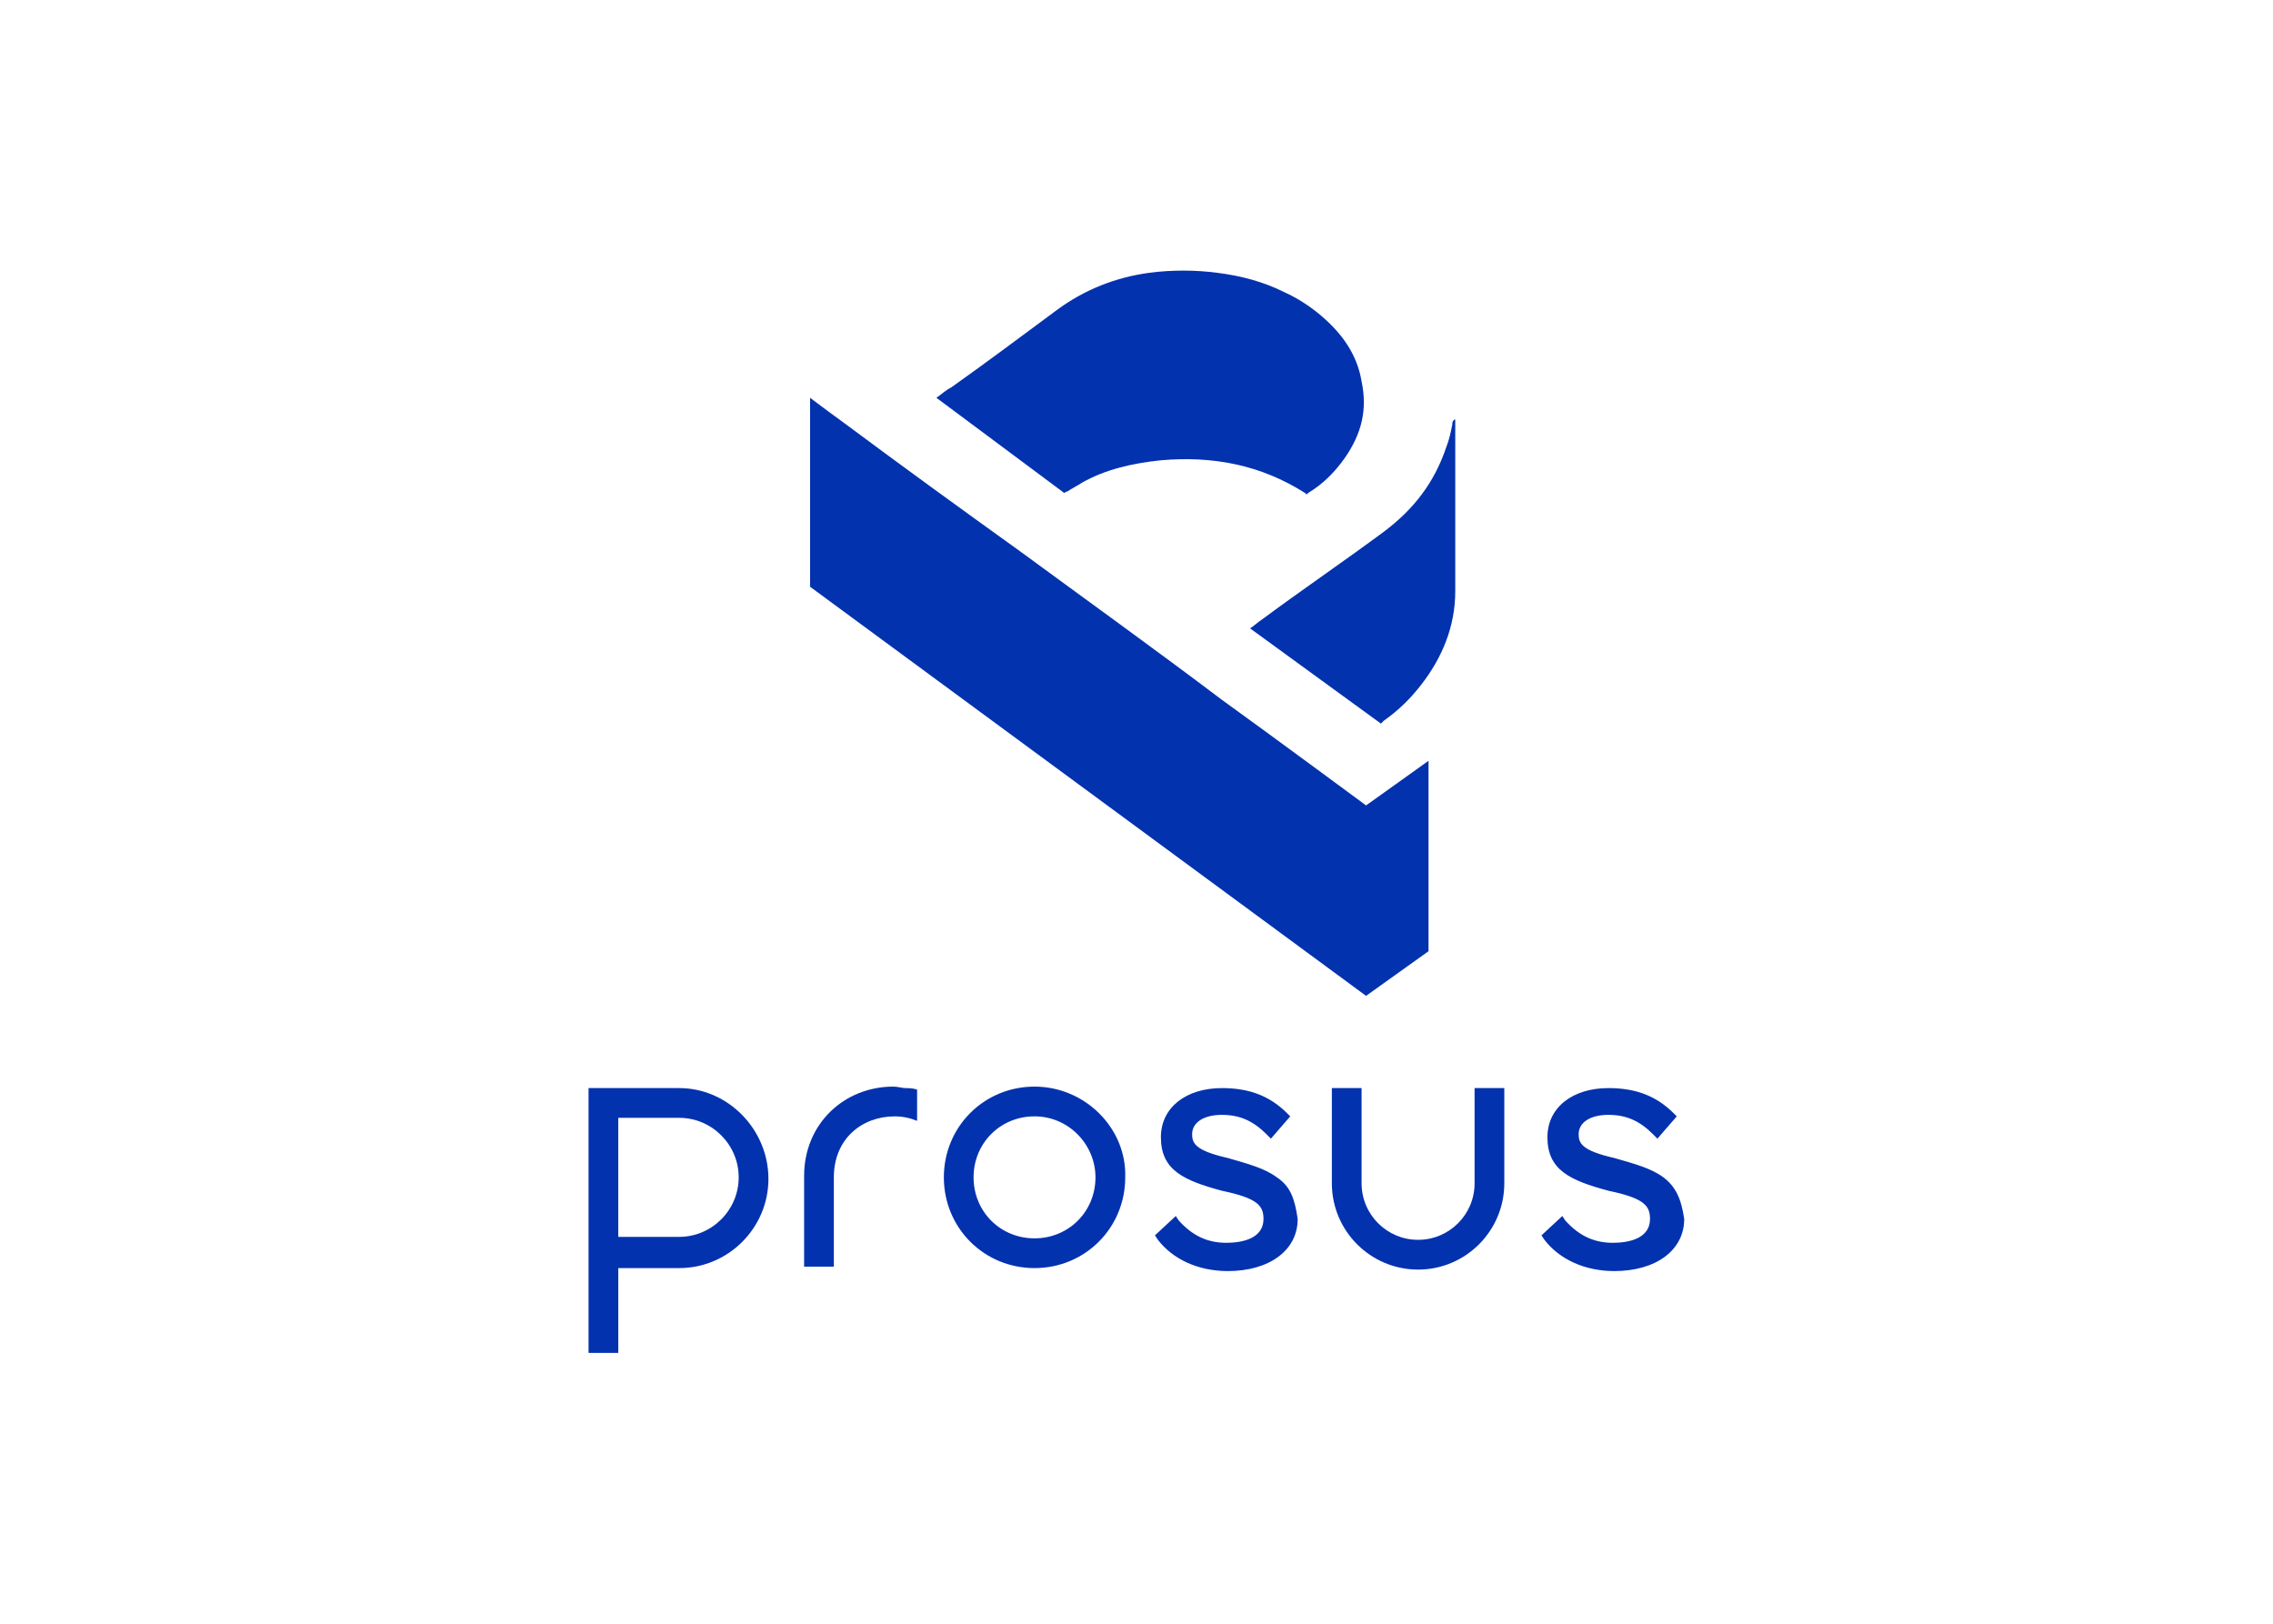 <svg clip-rule="evenodd" fill-rule="evenodd" stroke-linejoin="round" stroke-miterlimit="2" viewBox="0 0 560 400" xmlns="http://www.w3.org/2000/svg"><path d="m41.636 588.905v79.675h40.806c21.898 0 39.816-17.932 39.816-39.845 0-21.898-17.918-39.83-39.816-39.83zm278.678-.992c-22.889 0-40.807 17.918-40.807 40.822 0 22.919 17.918 40.837 40.807 40.837s40.806-17.918 40.806-40.837c0-21.898-17.917-40.822-40.806-40.822m384.186-18.924c17.918 0 31.855 4.972 43.796 16.927l1.982 1.997-12.931 14.929-2.989-2.989c-8.951-8.951-17.918-12.946-29.858-12.946s-19.9 4.986-19.9 12.946c0 5.978 1.983 10.964 23.88 15.935 13.938 3.996 24.887 6.984 32.847 12.947 7.96 5.977 11.94 13.953 13.937 27.89 0 20.907-18.909 34.859-46.784 34.859-19.9 0-36.826-7.975-46.784-20.921l-1.983-2.989 13.938-12.946 1.983 2.989c8.966 9.957 18.909 14.943 31.855 14.943 10.949 0 24.886-2.988 24.886-15.935 0-8.966-3.995-13.937-27.875-18.924-25.878-6.969-40.806-13.937-40.806-35.85 0-19.915 16.911-32.862 40.806-32.862m-185.124 0h19.9v63.741c0 20.906 16.926 37.833 37.833 37.833 20.891 0 37.818-16.927 37.818-37.833v-63.741h19.9v63.741c0 31.87-25.878 57.763-57.718 57.763-31.856 0-57.733-25.893-57.733-57.763zm-73.654 0c17.918 0 31.856 4.972 43.796 16.927l1.982 1.997-12.931 14.929-2.989-2.989c-8.951-8.951-17.917-12.946-29.858-12.946-11.94 0-19.9 4.986-19.9 12.946 0 5.978 1.983 10.964 23.88 15.935 13.938 3.996 24.887 6.984 32.847 12.947 8.951 5.977 11.94 13.953 13.938 27.89 0 20.907-18.909 34.859-46.785 34.859-19.9 0-36.826-7.975-46.784-20.921l-1.982-2.989 13.937-12.946 1.983 2.989c8.966 9.957 18.909 14.943 31.855 14.943 10.949 0 24.887-2.988 24.887-15.935 0-8.966-3.98-13.937-27.876-18.924-25.877-6.969-40.806-13.937-40.806-35.85 0-19.915 16.926-32.862 40.806-32.862m-423.986 0h60.706c32.847 0 59.716 27.876 59.716 60.752 0 32.862-26.869 59.746-59.716 59.746h-40.806v56.772h-19.9zm298.578-.991c33.838 0 61.713 27.875 60.721 60.737 0 33.868-26.883 60.752-60.721 60.752s-60.707-26.884-60.707-60.752c0-33.853 26.869-60.737 60.707-60.737m-94.545 0c2.989 0 5.962.991 7.96.991 1.997 0 4.971 0 7.96.992v20.921c-4.971-1.997-9.958-2.989-14.929-2.989-21.898 0-40.806 14.929-40.806 40.822v59.761h-19.901v-60.752c0-34.859 26.869-59.746 59.716-59.746m375.22-446.17s.991-.991.991 0v114.535c0 23.895-8.951 44.802-22.889 62.735-6.969 8.966-14.929 16.926-24.886 23.91-.991.991-.991.991-1.983 1.982-28.866-20.906-58.724-42.819-87.591-63.74 2.989-1.983 4.972-3.981 7.96-5.963 26.885-19.93 54.745-38.854 81.614-58.769 19.915-14.929 33.838-32.862 41.813-56.757 1.982-4.987 2.974-9.973 3.98-14.944 0-.991 0-1.998.991-2.989m-430.956-14.944c7.96 5.978 15.921 11.955 22.889 16.942 38.809 28.881 78.625 57.763 117.449 85.638 44.787 32.862 90.565 65.738 135.351 99.591 31.856 22.904 96.543 70.71 96.543 70.71l41.813-29.873v127.466l-41.813 29.888-372.232-273.872zm226.923-83.656c14.929-1.982 30.849-1.982 45.778 0 15.935 1.998 30.864 5.978 44.786 12.946 8.967 3.996 17.918 9.958 24.887 15.936 13.938 11.955 23.895 25.893 26.869 43.825 3.98 18.924 0 34.859-10.949 50.795-6.954 9.957-14.929 17.917-24.871 23.895l-1.006.991-.992-.991c-29.857-18.924-61.698-24.902-96.542-21.913-18.909 1.998-36.827 5.978-52.747 14.944-2.988 1.997-6.969 3.98-9.957 5.977-.992 0-1.983.992-1.983.992l-85.608-63.741c2.989-1.982 5.977-4.971 9.957-6.969 23.896-16.926 47.776-34.859 70.665-51.785 18.909-13.938 39.815-21.913 61.713-24.902" fill="#0332af" transform="matrix(.368 0 0 .368 137 58.656)"/></svg>